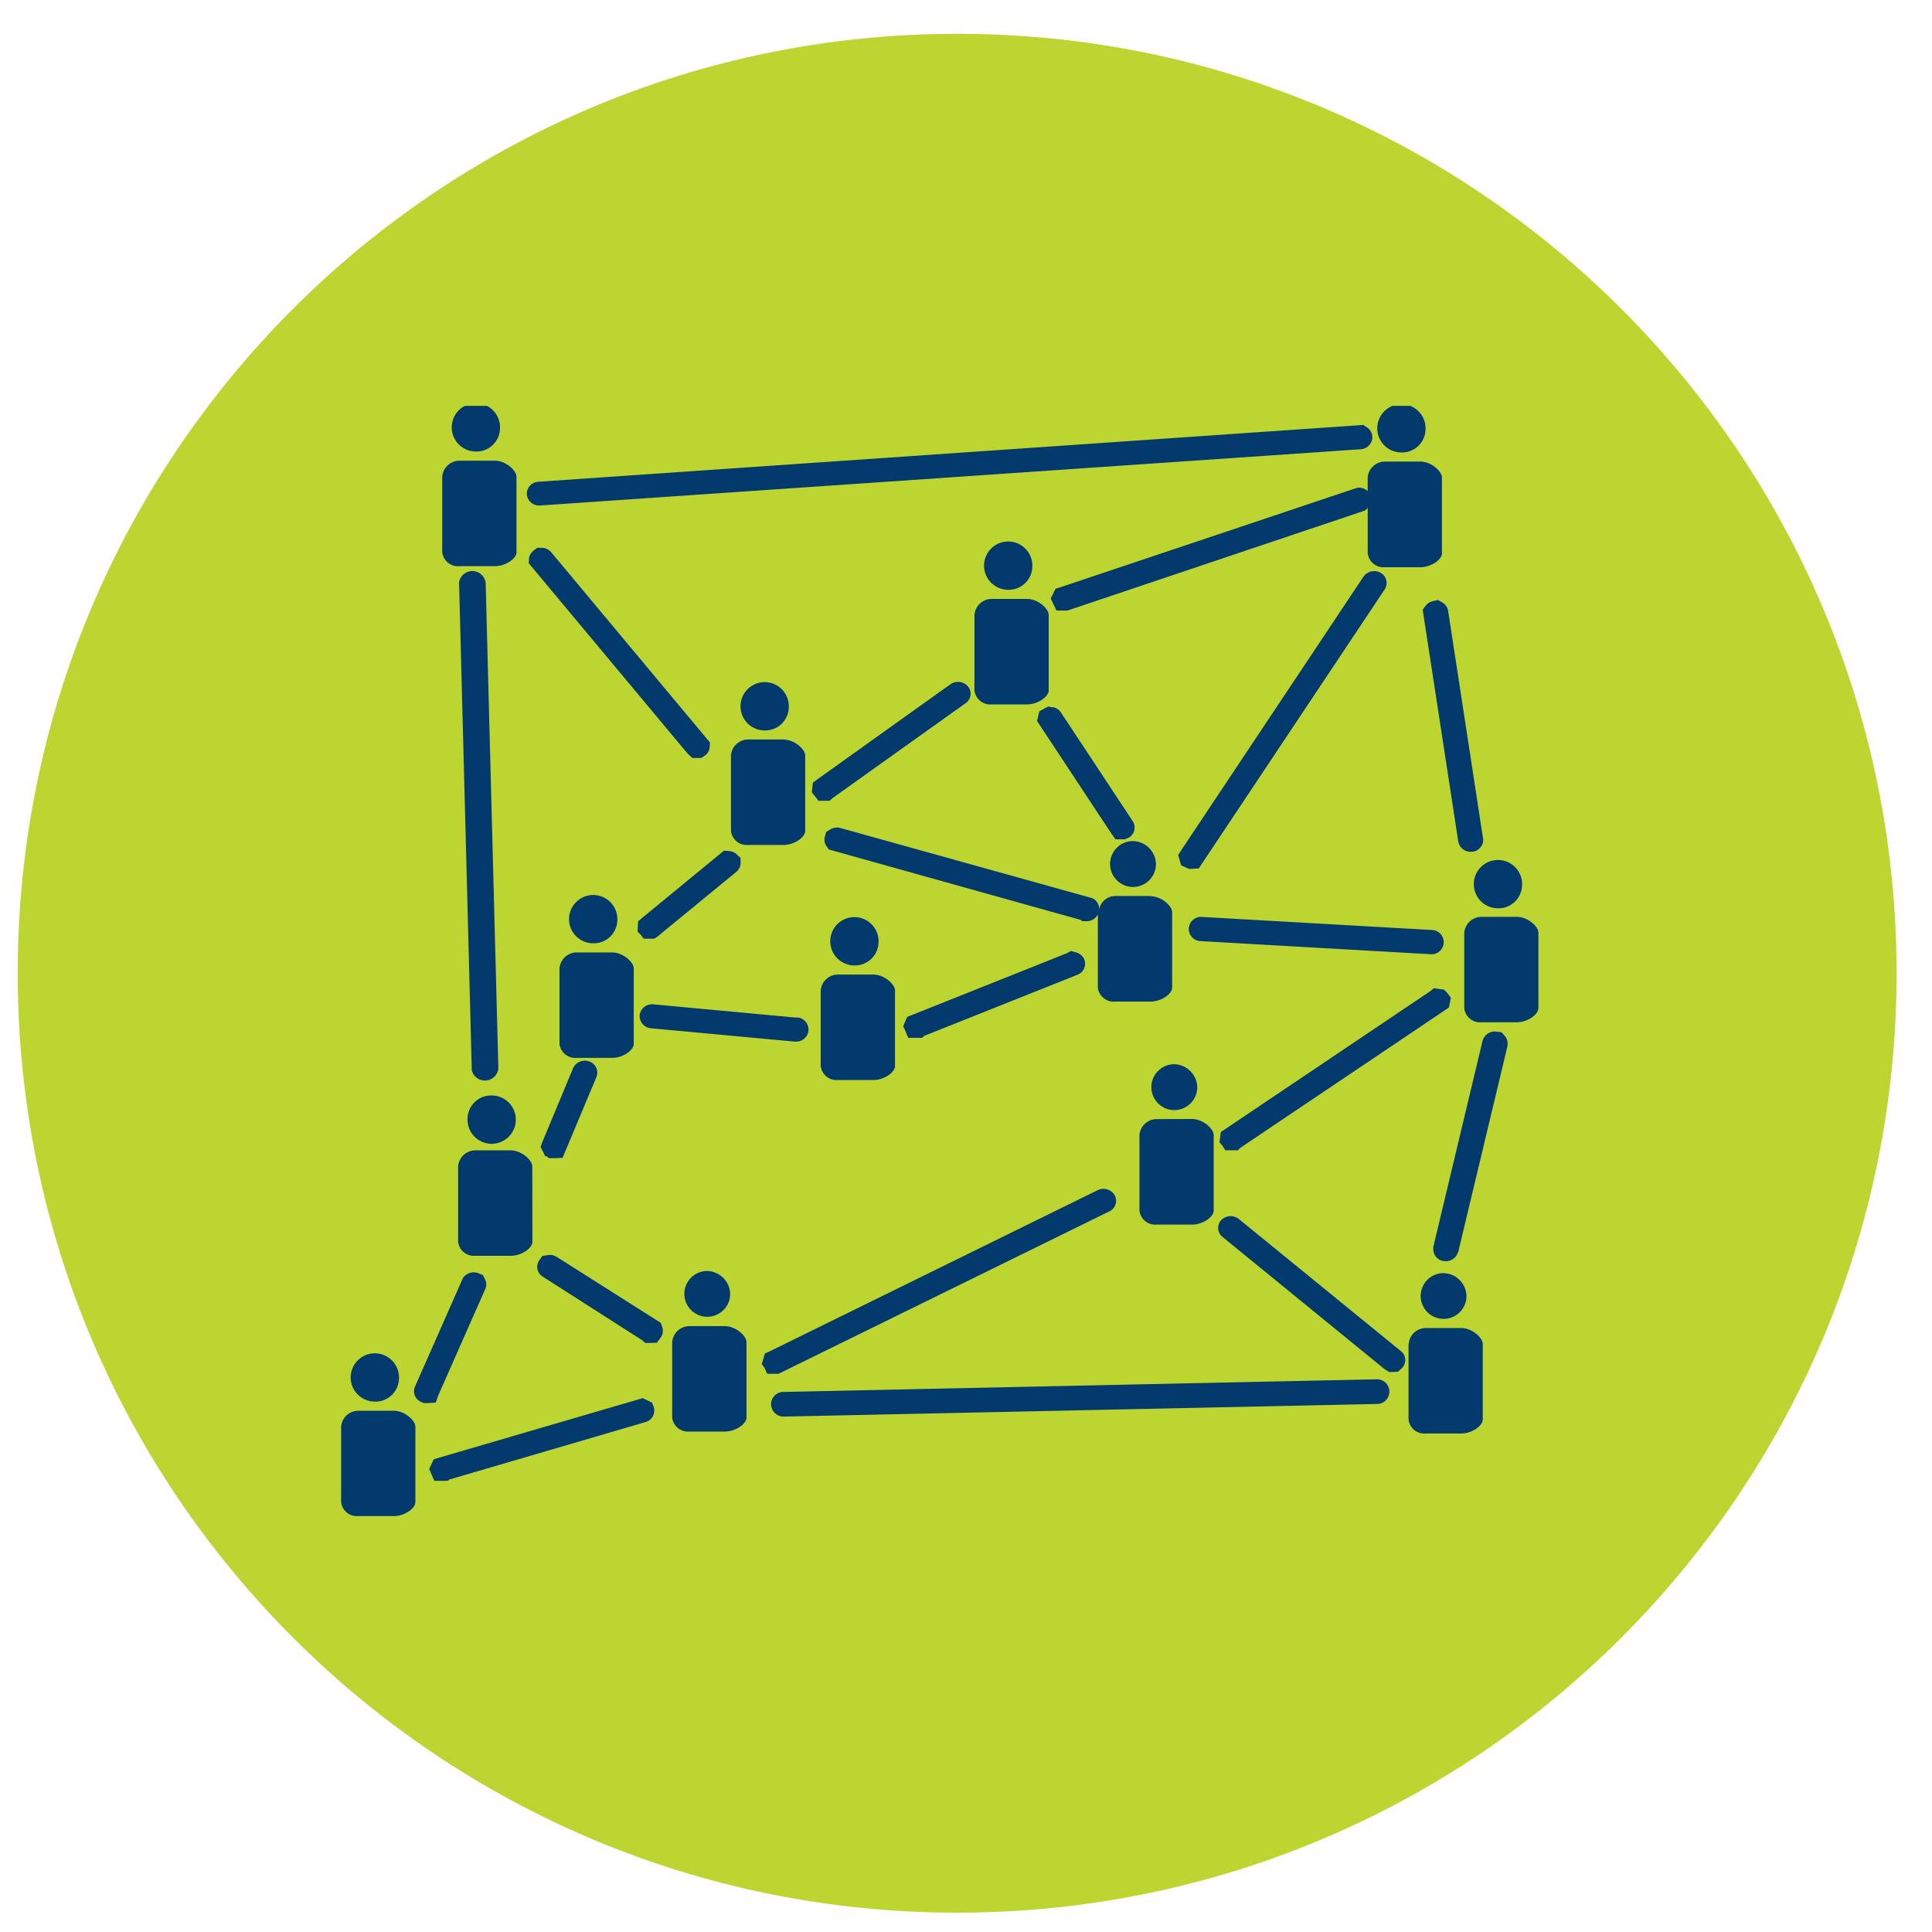 <svg id="Layer_1" data-name="Layer 1" xmlns="http://www.w3.org/2000/svg" xmlns:xlink="http://www.w3.org/1999/xlink" viewBox="0 0 400 400"><defs><style>.cls-1{fill:none;}.cls-2{clip-path:url(#clip-path);}.cls-3{fill:#bdd531;}.cls-4{clip-path:url(#clip-path-2);}.cls-5{fill:#033a6e;}</style><clipPath id="clip-path"><rect class="cls-1" x="3.67" y="7" width="389" height="389"/></clipPath><clipPath id="clip-path-2"><rect class="cls-1" x="70.63" y="84.03" width="247.88" height="229.89"/></clipPath></defs><title>ComputerVision-Icon-Green</title><g class="cls-2"><path class="cls-3" d="M198.17,396c107.43,0,194.5-87.08,194.5-194.5S305.6,7,198.17,7,3.67,94.08,3.67,201.5,90.75,396,198.17,396"/></g><g class="cls-4"><path class="cls-5" d="M301.91,259.21l10.2-42.64,0-.2a2.33,2.33,0,0,0-.51-1.83l-.7-.82-.95-.12a2.64,2.64,0,0,0-3,1.88l-10.19,42.65,0,.21a2.49,2.49,0,0,0,1.95,2.72l.63.06a2.62,2.62,0,0,0,2.53-1.91M212.64,124h-7.33a3.6,3.6,0,0,0-3.56,3.32v15.62a3.3,3.3,0,0,0,3.56,2.9h7.33c2.25,0,4.48-1.6,4.48-2.9V127.32c0-1.31-2.23-3.32-4.48-3.32m1.09-6.62a5,5,0,1,0-5,4.73,4.89,4.89,0,0,0,5-4.73M218,146.46l-1-.19-1.82,1-.47,2,15.38,23.3.85,1.2h1.38l.5,0,.4-.13.54-.25a2.43,2.43,0,0,0,.76-3.37l-14.82-22.44a2.53,2.53,0,0,0-1.65-1.17m16.28,27.73a4.75,4.75,0,1,0,5,4.74,4.87,4.87,0,0,0-5-4.74m3.91,11.36h-7.33a3.45,3.45,0,0,0-3.36,2.86,2.35,2.35,0,0,0-1.71-2.49L174,171.43a2.73,2.73,0,0,0-2,.24l-.93.55-.27.9A2.32,2.32,0,0,0,171,175l.58.87,52.18,14.59.29.26h1a2.56,2.56,0,0,0,2.25-1.4v15.15a3.29,3.29,0,0,0,3.56,2.9h7.33c2.25,0,4.49-1.59,4.49-2.9V188.87c0-1.31-2.24-3.32-4.49-3.32m-57.38,16.22h-7.34a3.59,3.59,0,0,0-3.55,3.31v15.63a3.29,3.29,0,0,0,3.55,2.9h7.34c2.26,0,4.49-1.6,4.49-2.9V205.08c0-1.3-2.23-3.31-4.49-3.31m1.08-6.62a5,5,0,1,0-5,4.73,4.88,4.88,0,0,0,5-4.73m-12.43-29.36h1.23l1.1,0,.59-.56L200,145.53a2.37,2.37,0,0,0,.51-3.28l-.16-.2a2.73,2.73,0,0,0-3.56-.39l-27.56,19.69-.93.69-.22,2Zm19.42,44.33-1.06.42-.82,1.92.41.91.63,1.5h2.88l.37-.38,31.8-12.68a2.44,2.44,0,0,0,1.37-3.25,2.58,2.58,0,0,0-1.57-1.35l-1.15-.32-.82.45Zm50.58,21.58a3.59,3.59,0,0,0-3.55,3.32v15.62a3.28,3.28,0,0,0,3.55,2.9h7.34c2.25,0,4.48-1.59,4.48-2.9V235c0-1.31-2.23-3.32-4.48-3.32Zm3.42-11.36a4.75,4.75,0,1,0,5,4.74,4.88,4.88,0,0,0-5-4.74m1.66-44.28-.6.94.59,2.15,1.62.73h.56l1.48-.08,38.56-57.87a2.43,2.43,0,0,0-.94-3.36,2.73,2.73,0,0,0-3.51.81Zm52.18,16.5-47.9-2.72a2.5,2.5,0,0,0-.37,5l47.92,2.73h0a2.51,2.51,0,0,0,.34-5M299,204.9l-2.11-.3-.79.63L253.77,233.7l-1,.66-.29,2.14.57.65.62,1h1.51l1.1,0,.57-.54,42.24-28.41.89-.61.4-2-.57-.81Zm-.38,58.69a4.74,4.74,0,1,0,5,4.74,4.87,4.87,0,0,0-5-4.74m-7,14.67v15.63a3.28,3.28,0,0,0,3.55,2.9h7.34c2.25,0,4.48-1.6,4.48-2.9V278.26c0-1.3-2.23-3.31-4.48-3.31H295.2a3.59,3.59,0,0,0-3.55,3.31m-5,5.2.94.59h.75l1.11-.05.72-.66.17-.18a2.37,2.37,0,0,0-.17-3.32l-33.71-27.48a2.74,2.74,0,0,0-3.52.15l-.14.15A2.38,2.38,0,0,0,253,256Zm-127,7.3a2.57,2.57,0,0,0,2.6,2.53h0l122.71-2.61a2.56,2.56,0,1,0-.05-5.11l-122.74,2.62-.23,0a2.58,2.58,0,0,0-2.31,2.55m-1.26-10.51-.65,2.19.54.75.59,1.26h1.68l.66,0,68.57-33.67a2.4,2.4,0,0,0,1.09-3.14l-.11-.22a2.71,2.71,0,0,0-3.46-1l-67.94,33.39Zm3.85-127.13h-7.34a3.58,3.58,0,0,0-3.54,3.31v15.62a3.28,3.28,0,0,0,3.54,2.91h7.34c2.25,0,4.49-1.6,4.49-2.91V156.43c0-1.31-2.24-3.31-4.49-3.31m1.09-6.63a5,5,0,1,0-5,4.74,4.88,4.88,0,0,0,5-4.74m-36.58,50.7h-7.34a3.59,3.59,0,0,0-3.55,3.31v15.63a3.28,3.28,0,0,0,3.55,2.89h7.34c2.26,0,4.48-1.59,4.48-2.89V200.5c0-1.3-2.22-3.31-4.48-3.31m1.08-6.63a5,5,0,1,0-5,4.74,4.88,4.88,0,0,0,5-4.74m-11.34,49.16,7-16.7a2.44,2.44,0,0,0-1.48-3.26,2.68,2.68,0,0,0-3.34,1.4l-6.37,15.31-.36,1,.92,1.83.45.15.34.34h1.07Zm-7-123.11L142.34,156l1,.93h1l.83,0,.83-.53a2.43,2.43,0,0,0,.93-1.67l.06-1L114.1,114.31a2.68,2.68,0,0,0-1.77-.89l-1.12,0-.75.59a2.43,2.43,0,0,0-.93,1.55Zm40.42,59.51L133,190l-.89.76L132,192.9l.63.6.65.85h1.32l.83,0,.61-.38,16.37-13.43a2.39,2.39,0,0,0,.92-1.78v-1.12l-.73-.69a2.64,2.64,0,0,0-1.63-.75ZM165,210.7l-29.7-2.76a2.59,2.59,0,0,0-2.87,2.22v.24a2.55,2.55,0,0,0,2.34,2.49l29.73,2.76h.26a2.48,2.48,0,0,0,.25-5m-18.84,52.5a4.74,4.74,0,1,0,5,4.73,4.87,4.87,0,0,0-5-4.73m-7,14.67V293.5a3.29,3.29,0,0,0,3.56,2.89h7.34c2.25,0,4.48-1.59,4.48-2.89V277.87c0-1.3-2.23-3.31-4.48-3.31h-7.34a3.6,3.6,0,0,0-3.56,3.31m-4.6.17L136,278l.73-1,.16-.22a2.39,2.39,0,0,0,.25-1.9l-.33-1-21.5-13.62a2.68,2.68,0,0,0-1.81-.42l-1.22.2-.62.88a2.37,2.37,0,0,0,.52,3.27L133,277.51l.58.53Zm-44.77,24.1-.94,2,1.06,2.45h2.81l.29-.27,40.57-11.88a2.47,2.47,0,0,0,1.78-3.05l-.37-1-1.93-.92L91,301.77ZM82.6,285.45a5,5,0,1,0-5,4.74,4.87,4.87,0,0,0,5-4.74m3.4,9.94c0-1.3-2.22-3.31-4.48-3.31H74.17a3.58,3.58,0,0,0-3.54,3.31V311a3.27,3.27,0,0,0,3.54,2.89h7.35c2.26,0,4.48-1.59,4.48-2.89Zm9.8-30.68-9.88,22.37a2.4,2.4,0,0,0,1.27,3.18l.57.24h.55l1.91-.1.52-1.5,9.72-22a2.37,2.37,0,0,0,0-1.95L100,264l-.89-.37a2.7,2.7,0,0,0-3.32,1.06m7.73-175.95a5,5,0,1,0-5,4.74,4.87,4.87,0,0,0,5-4.74m3.41,25.57V98.7c0-1.3-2.23-3.32-4.49-3.32H95.11a3.6,3.6,0,0,0-3.55,3.32v15.63a3.28,3.28,0,0,0,3.55,2.89h7.34c2.26,0,4.49-1.59,4.49-2.89m-11.89,6.43,2.62,100.56,0,.24a2.8,2.8,0,0,0,5.51-.35l-2.63-100.52a2.78,2.78,0,0,0-5.53.07m1.78,110.78a5,5,0,1,0,5-4.73,4.87,4.87,0,0,0-5,4.73m13.4,9.94c0-1.3-2.24-3.31-4.49-3.31H98.4a3.59,3.59,0,0,0-3.55,3.31V257.1A3.28,3.28,0,0,0,98.4,260h7.34c2.25,0,4.49-1.59,4.49-2.9Zm173.91-151,0-.27a2.44,2.44,0,0,0-1-1.66l-.85-.57L111.34,99.75a2.5,2.5,0,0,0-2.26,2.61,2.54,2.54,0,0,0,2.59,2.3h.1L281.86,93a2.56,2.56,0,0,0,2.28-2.47m11-1.58a5,5,0,1,0-5,4.73,4.87,4.87,0,0,0,5-4.73m3.4,25.56V98.88c0-1.31-2.23-3.32-4.48-3.32h-7.34a3.6,3.6,0,0,0-3.56,3.32v2.8a2.53,2.53,0,0,0-2.27-.66l-61.24,20.53-1.11.35-1,2,1.18,2.51H221l61.54-20.69c.29-.11.42-.38.63-.57v9.39a3.29,3.29,0,0,0,3.56,2.9h7.34c2.25,0,4.48-1.59,4.48-2.9m8.49,59-7.21-47a2.46,2.46,0,0,0-1.11-1.73l-1-.6-1,.24a2.61,2.61,0,0,0-1.5.89l-.67.89,7.37,48a2.57,2.57,0,0,0,2.58,2.12h.17l.16,0a2.49,2.49,0,0,0,2.23-2.79m8.07,9.75a5,5,0,1,0-5,4.74,4.88,4.88,0,0,0,5-4.74m3.4,25.57V193.14c0-1.31-2.23-3.32-4.48-3.32h-7.34a3.59,3.59,0,0,0-3.55,3.32v15.62a3.28,3.28,0,0,0,3.55,2.89H314c2.25,0,4.48-1.58,4.48-2.89"/></g></svg>